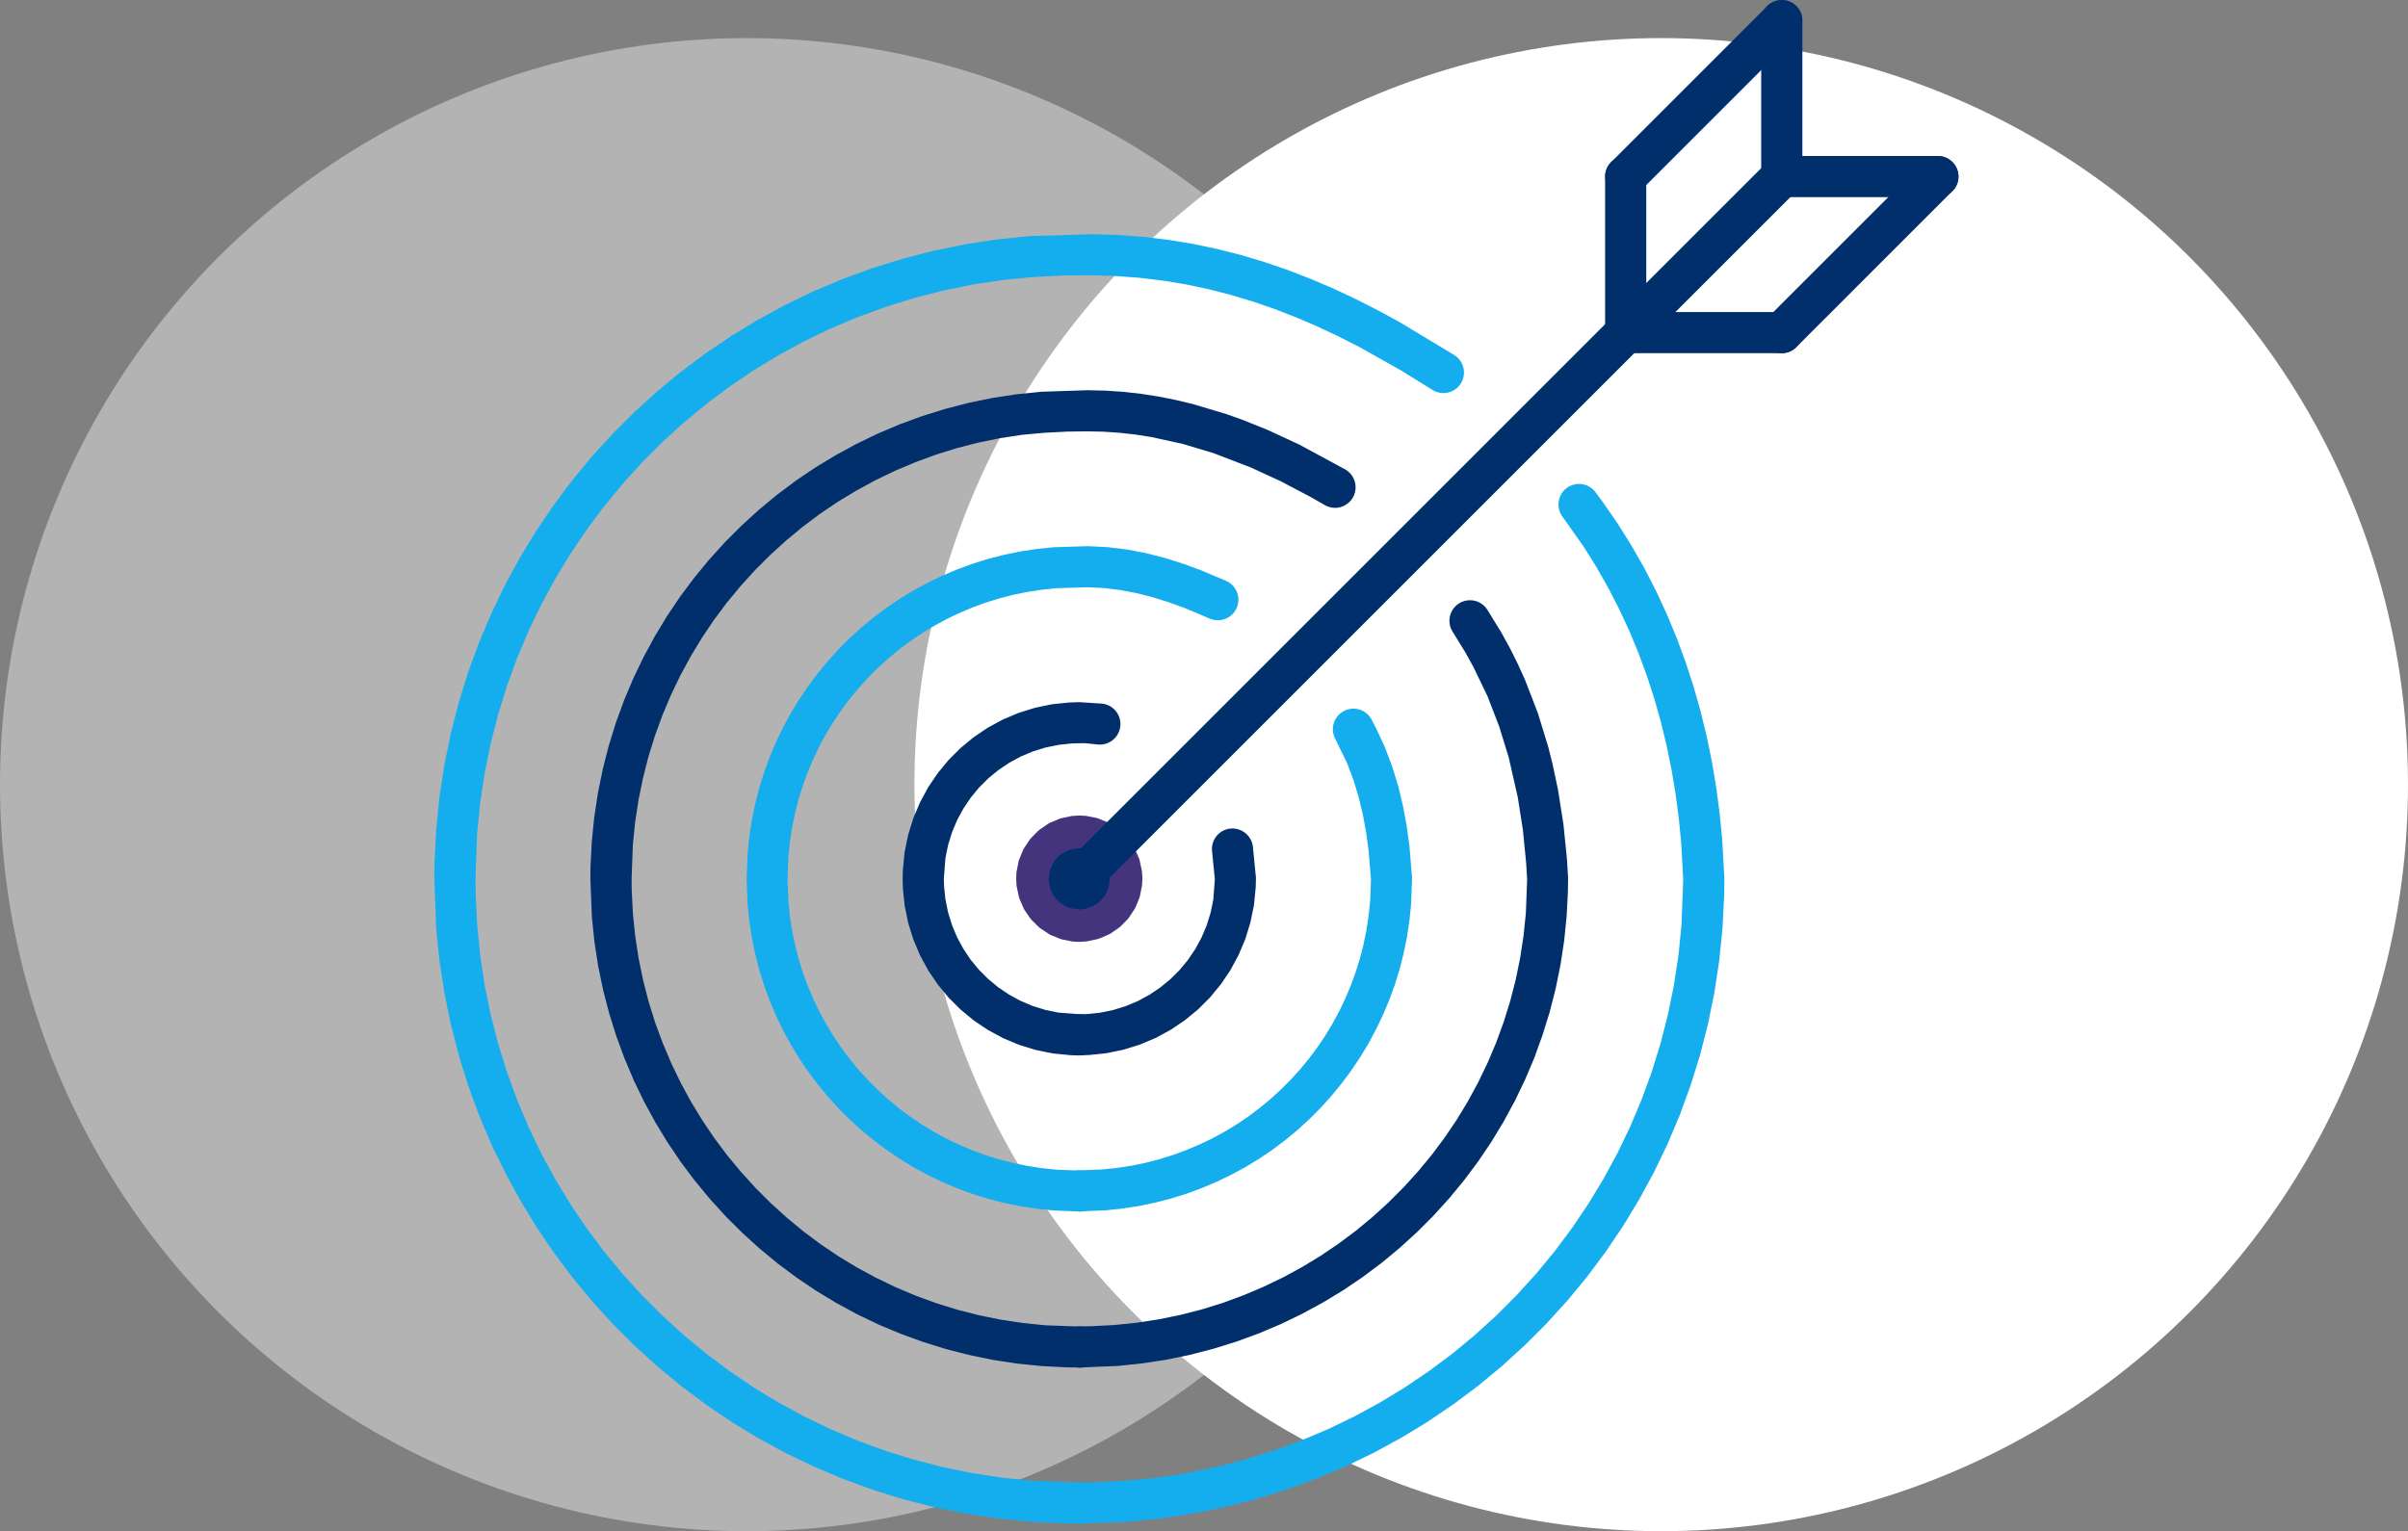 <svg xmlns="http://www.w3.org/2000/svg" width="158" height="100.5" viewBox="0 0 158 100.5"><rect x="0" y="0" width="158" height="100.5" fill="#808080" stroke="none"/><g transform="translate(-272 -4727.5)"><circle data-name="Ellipse 2" cx="49" cy="49" r="49" transform="translate(332 4730)" fill="#fff"></circle><circle data-name="Ellipse 3" cx="49" cy="49" r="49" transform="translate(272 4730)" opacity=".4" fill="#fff"></circle><g data-name="Group 403"><g data-name="Group 371"><g data-name="Group 370"><path data-name="Path 298" d="M342.818 4827.5h-.015l-1.059-.014-2.146-.107-2.134-.216-2.1-.319-2.066-.42-2.03-.52-1.988-.618-1.945-.709-1.9-.8-1.85-.89-1.8-.975-1.745-1.059-1.689-1.142-1.631-1.218-1.569-1.292-1.5-1.364-1.437-1.435-1.367-1.5-1.296-1.571-1.22-1.628-1.142-1.688-1.061-1.744-.979-1.8-.898-1.84-.805-1.9-.714-1.943-.619-1.988-.523-2.028-.425-2.066-.322-2.1-.219-2.133-.127-3.272.014-1.091.108-2.146.214-2.133.32-2.1.421-2.067.519-2.029.618-1.989.711-1.946.8-1.9.89-1.852.976-1.8 1.059-1.746 1.14-1.689 1.217-1.63 1.291-1.568 1.366-1.5 1.434-1.436 1.5-1.367 1.566-1.294 1.627-1.22 1.688-1.142 1.744-1.061 1.8-.979 1.849-.893 1.9-.8 1.945-.714 1.987-.62 2.027-.523 2.066-.426 2.1-.323 2.133-.218 4.123-.129 1.7.051 1.679.125 1.649.2 1.62.267 1.592.335 1.568.4 1.543.462 1.522.523 1.5.581 1.483.635 1.467.689 1.454.738 1.441.786 3.576 2.158a1.349 1.349 0 01-1.447 2.277l-2.071-1.285-2.749-1.546-1.38-.7-1.387-.651-1.4-.6-1.409-.545-1.422-.489-1.437-.431-1.457-.373-1.478-.311-1.5-.248-1.529-.184-1.561-.117-1.594-.048-1.837.015-2.041.1-2 .2-1.968.3-1.933.4-1.9.489-1.86.58-1.82.667-1.777.752-1.731.835-1.683.916-1.634.993-1.58 1.068-1.524 1.142-1.46 1.205-1.407 1.28-1.344 1.345-1.273 1.411-1.211 1.469-1.14 1.526-1.068 1.581-.991 1.634-.915 1.685-.833 1.732-.751 1.778-.666 1.82-.579 1.86-.486 1.9-.4 1.934-.3 1.967-.2 2-.113 3.029.014 1.031.1 2.041.2 2 .3 1.968.4 1.934.489 1.9.579 1.86.667 1.82.753 1.776.835 1.731.915 1.685.994 1.632 1.069 1.58 1.141 1.525 1.212 1.466 1.28 1.407 1.346 1.345 1.408 1.278 1.468 1.211 1.526 1.14 1.582 1.068 1.634.991 1.684.913 1.732.834 1.778.751 1.82.666 1.86.577 1.9.488 1.934.395 1.969.3 2 .2 3.047.113a1.35 1.35 0 01-.021 2.7z" fill="#14aeef"></path></g></g><g data-name="Group 373"><g data-name="Group 372"><path data-name="Path 299" d="M342.822 4827.5a1.35 1.35 0 01-.023-2.7l1.051-.013 2.038-.1 2-.2 1.968-.3 1.934-.4 1.9-.489 1.86-.58 1.82-.667 1.777-.752 1.73-.836 1.683-.916 1.632-.993 1.582-1.069 1.525-1.14 1.466-1.212 1.408-1.28 1.344-1.346 1.279-1.408 1.211-1.469 1.14-1.526 1.067-1.582.992-1.634.914-1.684.834-1.733.751-1.778.666-1.82.578-1.86.487-1.9.395-1.935.3-1.967.2-2 .113-3.008-.135-2.416-.157-1.6-.21-1.591-.265-1.58-.318-1.563-.374-1.546-.431-1.528-.489-1.507-.546-1.486-.605-1.462-.665-1.436-.726-1.411-.786-1.382-.848-1.352-1.392-1.968a1.348 1.348 0 012.168-1.6l.5.674.971 1.407.911 1.451.845 1.483.777 1.511.712 1.538.648 1.563.583 1.586.521 1.608.46 1.626.4 1.643.339 1.659.28 1.672.221 1.685.167 1.691.145 2.566-.013 1.129-.108 2.147-.215 2.133-.319 2.1-.42 2.066-.52 2.03-.618 1.989-.71 1.945-.8 1.9-.89 1.85-.976 1.8-1.059 1.746-1.139 1.689-1.217 1.631-1.293 1.569-1.364 1.5-1.435 1.436-1.5 1.367-1.565 1.294-1.629 1.22-1.687 1.142-1.745 1.061-1.8.978-1.85.894-1.9.8-1.945.713-1.988.62-2.026.523-2.066.424-2.1.323-2.134.219-3.271.126z" fill="#14aeef"></path></g></g><g data-name="Group 375"><g data-name="Group 374"><path data-name="Path 300" d="M342.821 4817.257h-.021l-.79-.01-1.621-.081-1.619-.163-1.593-.241-1.567-.323-1.538-.394-1.508-.468-1.474-.538-1.441-.6-1.4-.673-1.365-.74-1.323-.8-1.281-.863-1.238-.924-1.19-.98-1.14-1.034-1.089-1.085-1.037-1.139-.981-1.187-.925-1.233-.865-1.278-.806-1.323-.742-1.363-.677-1.4-.609-1.437-.542-1.474-.47-1.506-.4-1.537-.322-1.566-.245-1.592-.165-1.617-.1-2.483.009-.828.082-1.621.163-1.617.242-1.594.319-1.567.393-1.538.467-1.508.538-1.474.608-1.441.675-1.4.739-1.364.8-1.323.864-1.281.923-1.236.979-1.189 1.034-1.14 1.088-1.089 1.137-1.036 1.186-.982 1.233-.924 1.279-.866 1.322-.8 1.363-.743 1.4-.677 1.439-.61 1.473-.541 1.507-.47 1.536-.4 1.566-.323 1.592-.244 1.616-.166 3.052-.1 1.17.026 1.175.08 1.163.13 1.148.179 1.137.226 1.123.269 2.205.661 1.082.386 1.588.638 2.076.961 3.041 1.644a1.351 1.351 0 01.5 1.84 1.348 1.348 0 01-1.841.5l-.959-.548-1.925-1.014-1.952-.9-2.467-.948-2.02-.607-2.049-.449-1.037-.163-1.044-.117-1.054-.072-1.066-.023-1.31.016-1.517.077-1.469.134-1.459.224-1.434.294-1.407.363-1.379.43-1.349.5-1.318.558-1.283.619-1.248.679-1.213.733-1.17.792-1.132.847-1.087.9-1.043.949-1 1-.948 1.044-.9 1.089-.845 1.132-.785 1.171-.735 1.213-.679 1.249-.616 1.283-.557 1.319-.493 1.35-.429 1.38-.36 1.408-.293 1.435-.222 1.458-.15 1.483-.083 2.24.009.768.077 1.515.152 1.482.224 1.459.294 1.433.363 1.409.429 1.378.5 1.349.558 1.317.62 1.285.678 1.248.738 1.209.792 1.173.847 1.132.9 1.086.95 1.044 1 1 1.045.948 1.089.9 1.132.845 1.173.792 1.212.734 1.249.677 1.285.619 1.317.556 1.351.494 1.379.428 1.409.361 1.434.293 1.458.221 1.483.15 2.26.084a1.35 1.35 0 01-.016 2.7zm-.009-.569zm.012-1.559zm17.17-56.336z" fill="#002f6c"></path></g></g><g data-name="Group 377"><g data-name="Group 376"><path data-name="Path 301" d="M342.814 4817.257a1.35 1.35 0 01-.011-2.7l.781-.01 1.517-.077 1.481-.151 1.459-.225 1.433-.294 1.407-.363 1.38-.43 1.349-.5 1.317-.558 1.283-.619 1.248-.68 1.211-.736 1.172-.793 1.13-.846 1.087-.9 1.045-.95 1-1 .947-1.044.9-1.09.845-1.132.792-1.173.734-1.211.677-1.249.618-1.285.557-1.317.493-1.35.429-1.38.361-1.407.292-1.435.222-1.459.15-1.483.083-2.2-.065-1.071-.215-2.177-.335-2.136-.591-2.6-.626-2.038-.766-1.986-.924-1.916-.516-.939-.844-1.371a1.348 1.348 0 112.266-1.461l.911 1.479.567 1.032.524 1.049.481 1.064.837 2.169.681 2.216.283 1.122.357 1.689.358 2.279.232 2.31.071 1.175v.085l-.01.807-.082 1.622-.163 1.617-.242 1.593-.319 1.568-.392 1.537-.468 1.508-.532 1.477-.608 1.44-.673 1.4-.74 1.365-.8 1.323-.863 1.281-.923 1.236-.98 1.189-1.034 1.14-1.087 1.089-1.138 1.037-1.186.981-1.233.924-1.279.866-1.322.8-1.363.742-1.4.677-1.439.61-1.473.541-1.506.469-1.538.4-1.565.322-1.593.244-1.615.167-2.484.1zm.02-.569zm-.023-1.559zm24.991-46.463zm0 0z" fill="#002f6c"></path></g></g><g data-name="Group 379"><g data-name="Group 378"><path data-name="Path 302" d="M342.818 4807.015h-.015l-1.629-.062-1.1-.11-1.085-.164-1.066-.216-1.048-.267-1.026-.318-1-.366-.98-.413-.956-.459-.928-.5-.9-.546-.871-.586-.842-.629-.809-.665-.776-.7-.742-.74-.706-.774-.668-.807-.63-.84-.59-.87-.548-.9-.506-.928-.461-.953-.416-.979-.369-1-.321-1.025-.271-1.047-.22-1.066-.167-1.083-.114-1.1-.066-1.7.061-1.66.111-1.1.163-1.085.216-1.066.268-1.049.317-1.026.366-1.005.414-.981.459-.955.5-.929.546-.9.587-.872.627-.842.665-.809.7-.777.739-.74.774-.706.808-.669.838-.629.871-.59.9-.548.928-.506.955-.461.979-.416 1-.368 1.025-.321 1.047-.271 1.066-.22 1.083-.167 1.1-.114 2.3-.071 1.264.063 1.266.154 1.244.237 1.22.31 1.194.374 1.169.427 1.719.727a1.349 1.349 0 01-1.093 2.466l-1.595-.676-1.057-.387-1.063-.333-1.068-.274-1.073-.206-1.079-.133-1.092-.053-2.04.062-.965.1-.951.146-.933.191-.916.237-.9.281-.878.323-.857.363-.837.4-.812.443-.79.48-.761.517-.738.552-.707.586-.681.619-.649.65-.617.68-.585.711-.55.737-.515.763-.48.791-.44.813-.4.837-.362.86-.322.879-.278.9-.234.917-.191.935-.145.951-.1.965-.054 1.453.057 1.494.1.965.146.95.192.934.237.917.28.9.323.879.364.858.4.835.443.812.48.79.517.763.551.736.586.707.619.681.65.648.681.618.71.584.737.551.764.517.79.477.813.441.838.4.858.362.879.321.9.279.917.234.934.191.951.145.966.1 1.469.054a1.35 1.35 0 01-.016 2.7zm-.008-.569z" fill="#14aeef"></path></g></g><g data-name="Group 381"><g data-name="Group 380"><path data-name="Path 303" d="M342.822 4807.015a1.35 1.35 0 01-.02-2.7l1.51-.057.965-.1.95-.146.934-.191.915-.237.9-.281.878-.323.857-.363.837-.4.812-.443.79-.48.763-.516.735-.552.709-.586.679-.619.649-.651.618-.679.584-.71.551-.739.516-.764.478-.789.44-.814.4-.837.362-.858.32-.879.28-.9.235-.916.19-.935.144-.95.1-.966.053-1.411-.148-1.826-.161-1.208-.216-1.189-.277-1.163-.345-1.137-.417-1.106-.778-1.6a1.348 1.348 0 012.383-1.262l.3.574.57 1.233.484 1.282.4 1.3.314 1.315.242 1.323.179 1.33.164 2.009v.089l-.061 1.641-.109 1.1-.164 1.085-.217 1.067-.267 1.047-.318 1.027-.365 1-.414.98-.459.955-.5.93-.546.9-.588.873-.627.841-.665.809-.7.776-.738.741-.775.706-.807.669-.839.63-.871.589-.9.549-.927.5-.955.462-.979.416-1 .368-1.025.32-1.046.271-1.066.22-1.083.168-1.1.113-1.694.067zm.012-.569z" fill="#14aeef"></path></g></g><g data-name="Group 383"><g data-name="Group 382"><path data-name="Path 304" d="M342.819 4796.773h-.029l-.531-.014-1.134-.112c-.036 0-.071-.009-.106-.017l-1.028-.209a.849.849 0 01-.1-.026l-.989-.306-.1-.036-.946-.4a1.165 1.165 0 01-.094-.046l-.9-.485a1.14 1.14 0 01-.088-.053l-.84-.566a1.463 1.463 0 01-.083-.061l-.78-.643c-.026-.021-.05-.044-.075-.067l-.715-.713a.814.814 0 01-.068-.076l-.644-.779a.965.965 0 01-.062-.081l-.567-.839a.84.84 0 01-.054-.088l-.487-.894a.936.936 0 01-.045-.093l-.4-.945a.984.984 0 01-.037-.1l-.308-.988a.984.984 0 01-.026-.1l-.211-1.027a1.08 1.08 0 01-.016-.1l-.11-1.06-.02-.632v-.068l.014-.527.11-1.134c0-.035.009-.071.017-.106l.209-1.029a.91.91 0 01.026-.1l.306-.989a1.1 1.1 0 01.036-.1l.4-.946.045-.093.485-.9a.872.872 0 01.054-.089l.567-.841.06-.081.642-.78c.022-.026.045-.051.069-.076l.713-.714a.957.957 0 01.075-.069l.779-.644q.04-.032.082-.061l.839-.569a.977.977 0 01.088-.053l.894-.487c.031-.017.062-.031.094-.045l.944-.4a1.033 1.033 0 01.1-.036l.989-.309a.871.871 0 01.1-.026l1.027-.212a.907.907 0 01.106-.016l1.061-.109.614-.02h.052l1.473.094a1.348 1.348 0 01-.257 2.684l-.819-.082h-.381l-.49.011-.87.09-.87.176-.833.258-.8.336-.756.409-.711.479-.661.542-.6.6-.545.658-.481.71-.411.755-.337.8-.261.833-.178.867-.106 1.364.013.477.089.871.177.869.258.834.335.8.41.757.478.711.543.66.6.6.659.546.709.48.755.411.8.338.833.26.867.179 1.4.106a1.35 1.35 0 01-.036 2.7zm.016-2.128z" fill="#002f6c"></path></g></g><g data-name="Group 385"><g data-name="Group 384"><path data-name="Path 305" d="M342.825 4796.773a1.35 1.35 0 01-.041-2.7l.51-.012.868-.089.87-.177.834-.258.8-.336.755-.409.711-.479.66-.543.605-.6.544-.659.481-.709.411-.756.339-.8.26-.834.179-.866.1-1.34-.18-1.82a1.351 1.351 0 011.176-1.5 1.361 1.361 0 011.5 1.175l.2 2.031v.091l-.013.555-.112 1.134c0 .035-.009.07-.017.1l-.209 1.028q-.01.051-.026.1l-.306.99a.814.814 0 01-.037.1l-.4.945a2.65 2.65 0 01-.044.093l-.484.9c-.017.03-.034.06-.054.088l-.566.84a1 1 0 01-.061.083l-.643.78a1.21 1.21 0 01-.068.075l-.713.715a.959.959 0 01-.075.068l-.779.644a.806.806 0 01-.082.06l-.838.569a.84.84 0 01-.089.054l-.894.488a.936.936 0 01-.094.044l-.944.4a.978.978 0 01-.1.037l-.988.308c-.033.01-.068.02-.1.027l-1.027.212a1 1 0 01-.106.015l-1.061.109-.628.021zm.015-.569z" fill="#002f6c"></path></g></g><g data-name="Group 388"><g data-name="Group 386"><path data-name="Path 306" d="M345.874 4784.84l-.128-.6-.238-.549-.334-.487-.42-.413-.494-.327-.554-.228-.587-.117-.285-.014h-.029l-.328.02-.6.128-.549.238-.487.334-.413.42-.327.494-.228.554-.117.587-.014.285a.163.163 0 000 .029l.02.328.128.6.237.55.335.487.42.413.493.327.555.228.586.116.286.014h.028l.328-.02.6-.128.549-.237.487-.335.413-.42.327-.494.228-.554.117-.587.014-.285v-.034z" fill="#002f6c"></path></g><g data-name="Group 387"><path data-name="Path 307" d="M342.804 4789.321l-.341-.017a1.293 1.293 0 01-.151-.018l-.586-.117a1.227 1.227 0 01-.2-.06l-.554-.228a1.138 1.138 0 01-.183-.1l-.494-.327a1.1 1.1 0 01-.158-.129l-.421-.414a1.105 1.105 0 01-.131-.156l-.334-.488a1.054 1.054 0 01-.1-.18l-.237-.548a1.12 1.12 0 01-.065-.2l-.129-.6a1.289 1.289 0 01-.021-.162l-.019-.328a1.494 1.494 0 010-.186l.011-.243a1.025 1.025 0 01.019-.154l.117-.587a1.049 1.049 0 01.06-.2l.227-.554a1.088 1.088 0 01.1-.185l.327-.494a1.065 1.065 0 01.128-.157l.412-.42a1.013 1.013 0 01.157-.132l.487-.335a1.032 1.032 0 01.18-.1l.55-.237a1.1 1.1 0 01.2-.065l.6-.127a.979.979 0 01.157-.021l.328-.02h.181l.249.013a1.039 1.039 0 01.155.018l.587.117a1.2 1.2 0 01.2.06l.553.229a1.016 1.016 0 01.18.1l.494.327a1.1 1.1 0 01.158.129l.421.414a1.1 1.1 0 01.131.156l.335.487a1.19 1.19 0 01.1.18l.237.549a1.051 1.051 0 01.065.2l.128.6a1.111 1.111 0 01.022.158l.02.329v.093l-.016.34a1.121 1.121 0 01-.019.151l-.116.588a1.052 1.052 0 01-.06.2l-.227.554a1.049 1.049 0 01-.1.184l-.326.493a1.046 1.046 0 01-.129.158l-.413.42a1.049 1.049 0 01-.157.131l-.487.335a1.037 1.037 0 01-.18.1l-.549.237a1.117 1.117 0 01-.2.065l-.6.128a1.1 1.1 0 01-.157.021l-.328.02h-.074zm.014-2.13h.039l.154-.011.421-.089.357-.155.317-.219.27-.274.213-.321.149-.363.089-.575-.012-.2-.089-.417-.155-.357-.218-.317-.275-.27-.322-.214-.362-.149-.577-.089-.2.013-.419.088-.357.155-.317.218-.269.275-.214.323-.149.362-.089.579.011.2.089.416.154.357.219.317.275.27.322.213.362.149.552.089z" fill="#44347d"></path></g></g><g data-name="Group 390"><g data-name="Group 389"><path data-name="Path 308" d="M342.819 4786.527a1.348 1.348 0 01-.948-2.3l46.088-46.089a1.349 1.349 0 011.909 1.906l-46.093 46.093a1.34 1.34 0 01-.956.39zm.555-.8z" fill="#002f6c"></path></g></g><g data-name="Group 392"><g data-name="Group 391"><path data-name="Path 309" d="M378.668 4750.682a1.35 1.35 0 01-1.349-1.348v-10.243a1.35 1.35 0 012.7 0v10.243a1.35 1.35 0 01-1.351 1.348z" fill="#002f6c"></path></g></g><g data-name="Group 394"><g data-name="Group 393"><path data-name="Path 310" d="M388.909 4740.44a1.35 1.35 0 01-1.348-1.349v-10.242a1.35 1.35 0 112.7 0v10.242a1.35 1.35 0 01-1.352 1.349z" fill="#002f6c"></path></g></g><g data-name="Group 396"><g data-name="Group 395"><path data-name="Path 311" d="M388.908 4750.681h-10.24a1.35 1.35 0 110-2.7h10.24a1.35 1.35 0 110 2.7zm0-.569z" fill="#002f6c"></path></g></g><g data-name="Group 398"><g data-name="Group 397"><path data-name="Path 312" d="M399.152 4740.44h-10.243a1.35 1.35 0 010-2.7h10.243a1.35 1.35 0 010 2.7zm0-.569z" fill="#002f6c"></path></g></g><g data-name="Group 400"><g data-name="Group 399"><path data-name="Path 313" d="M388.915 4750.681a1.347 1.347 0 01-.957-2.3l10.245-10.245a1.348 1.348 0 012.3.955 1.336 1.336 0 01-.4.953l-10.239 10.243a1.342 1.342 0 01-.949.394zm.2-1.146zm9.489-10.995z" fill="#002f6c"></path></g></g><g data-name="Group 402"><g data-name="Group 401"><path data-name="Path 314" d="M378.668 4740.44a1.349 1.349 0 01-.951-2.3l10.242-10.243a1.382 1.382 0 011.907 0 1.35 1.35 0 010 1.9l-10.245 10.245a1.338 1.338 0 01-.953.398z" fill="#002f6c"></path></g></g></g></g></svg>